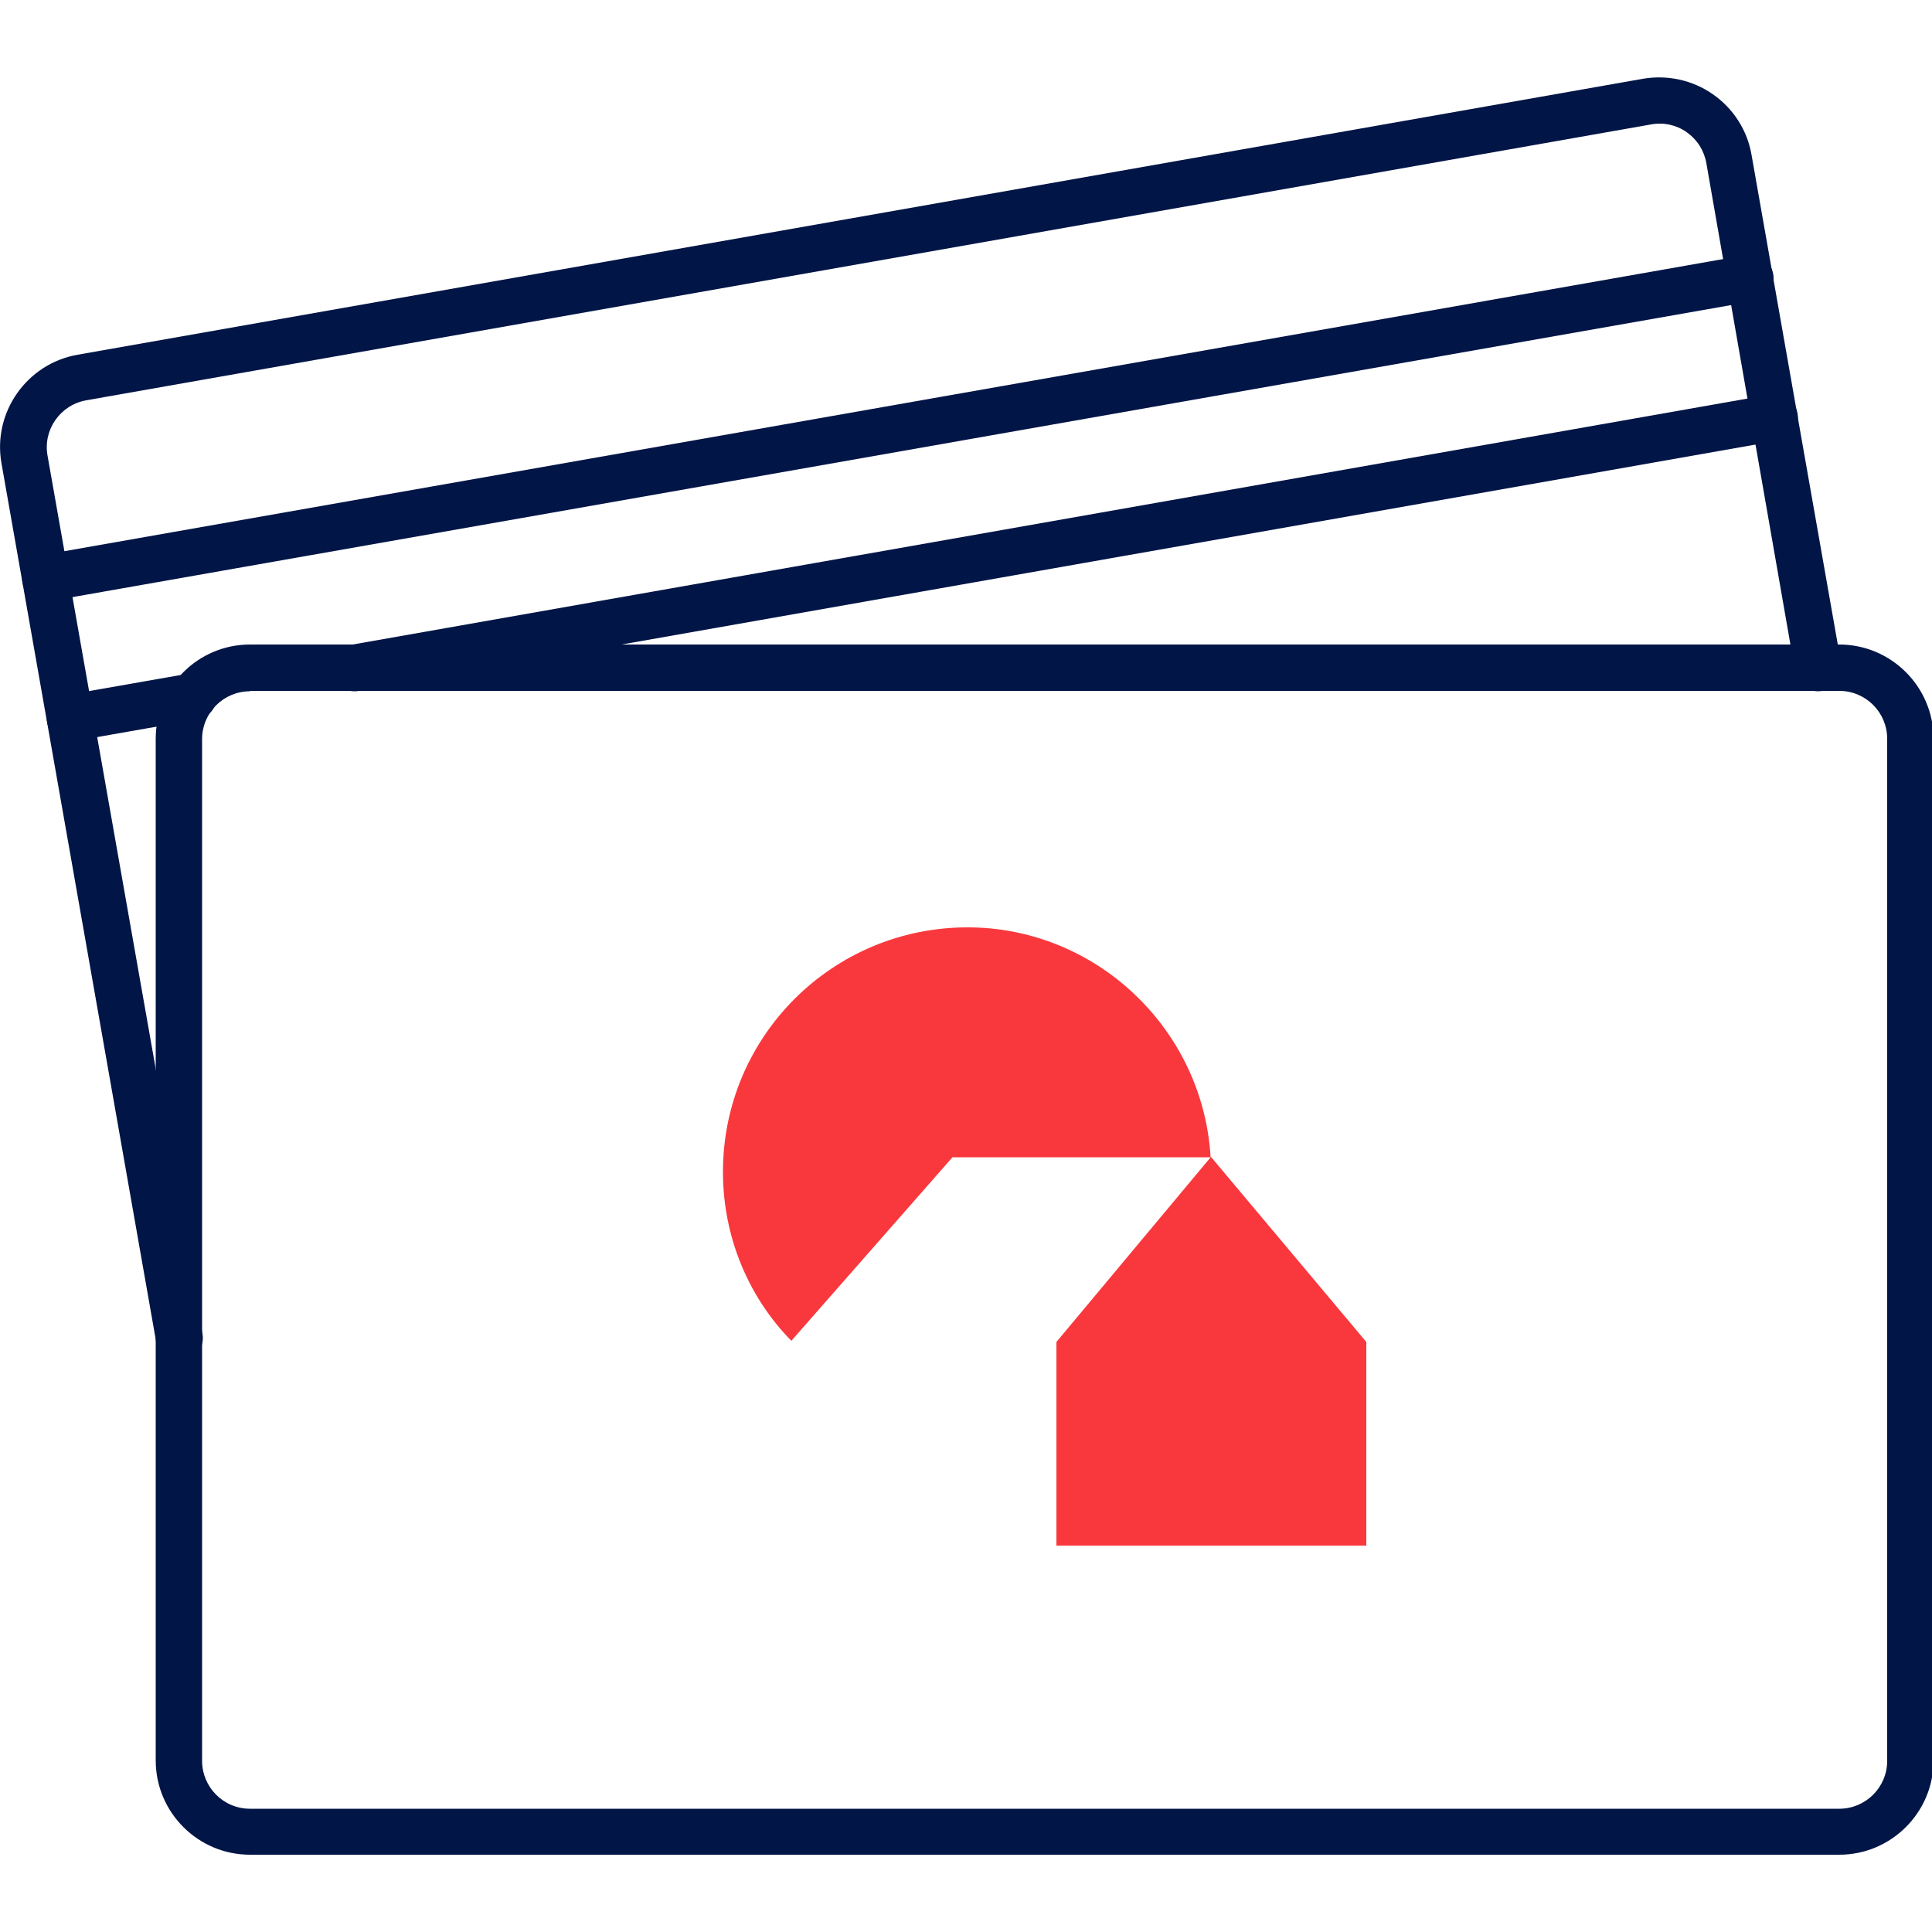 <svg width="80" height="80" viewBox="0 0 80 80" fill="none" xmlns="http://www.w3.org/2000/svg">
<g clip-path="url(#clip0_2027_3300)">
<path d="M76.16 76.8H10.352C8.208 76.8 6.448 75.056 6.448 72.896V30.592C6.448 28.448 8.192 26.688 10.352 26.688H76.16C78.304 26.688 80.064 28.432 80.064 30.592V72.896C80.064 75.056 78.304 76.8 76.16 76.8ZM10.352 28.624C9.264 28.624 8.368 29.504 8.368 30.608V72.912C8.368 74 9.248 74.896 10.352 74.896H76.16C77.248 74.896 78.144 74.016 78.144 72.912V30.592C78.144 29.504 77.264 28.608 76.16 28.608H10.352V28.624Z" fill="#011546"/>
<path d="M50.128 47.904C49.808 42.608 45.392 38.4 40.064 38.4C34.48 38.4 29.936 42.912 29.936 48.528C29.936 51.216 30.992 53.712 32.768 55.52L39.44 47.92H50.128V47.904ZM43.728 64H56.576V55.568L50.144 47.904L43.744 55.568V64H43.728Z" fill="#F9383D"/>
<path d="M7.408 56.352C6.944 56.352 6.544 56.032 6.464 55.552L0.064 19.2C-0.32 17.088 1.104 15.056 3.216 14.688L68.016 3.264C69.04 3.088 70.08 3.312 70.928 3.904C71.776 4.496 72.352 5.392 72.528 6.416L76.24 27.488C76.336 28.016 75.984 28.512 75.456 28.608C74.928 28.704 74.432 28.352 74.336 27.824L70.656 6.752C70.56 6.224 70.272 5.776 69.84 5.472C69.408 5.168 68.88 5.056 68.368 5.152L3.568 16.576C2.496 16.768 1.776 17.792 1.968 18.864L8.384 55.232C8.48 55.76 8.128 56.256 7.6 56.352H7.408Z" fill="#011546"/>
<path d="M1.872 24.912C1.408 24.912 1.008 24.592 0.928 24.112C0.832 23.584 1.184 23.088 1.712 22.992L72.304 10.56C72.832 10.464 73.328 10.816 73.424 11.344C73.52 11.872 73.168 12.368 72.64 12.464L2.032 24.896C1.984 24.912 1.92 24.912 1.872 24.912ZM14.672 28.624C14.208 28.624 13.808 28.304 13.728 27.824C13.632 27.296 13.984 26.8 14.512 26.704L73.312 16.336C73.84 16.24 74.336 16.592 74.432 17.12C74.528 17.648 74.176 18.144 73.648 18.24L14.848 28.608C14.784 28.624 14.736 28.624 14.672 28.624ZM2.896 30.704C2.432 30.704 2.032 30.384 1.952 29.904C1.856 29.376 2.208 28.88 2.736 28.784L7.84 27.888C8.368 27.792 8.864 28.144 8.96 28.672C9.056 29.2 8.704 29.696 8.176 29.792L3.072 30.688C3.008 30.688 2.944 30.704 2.896 30.704Z" fill="#011546"/>
</g>
<defs>
<clipPath id="clip0_2027_3300">
<rect width="80" height="80" fill="white"/>
</clipPath>
</defs>
</svg>
